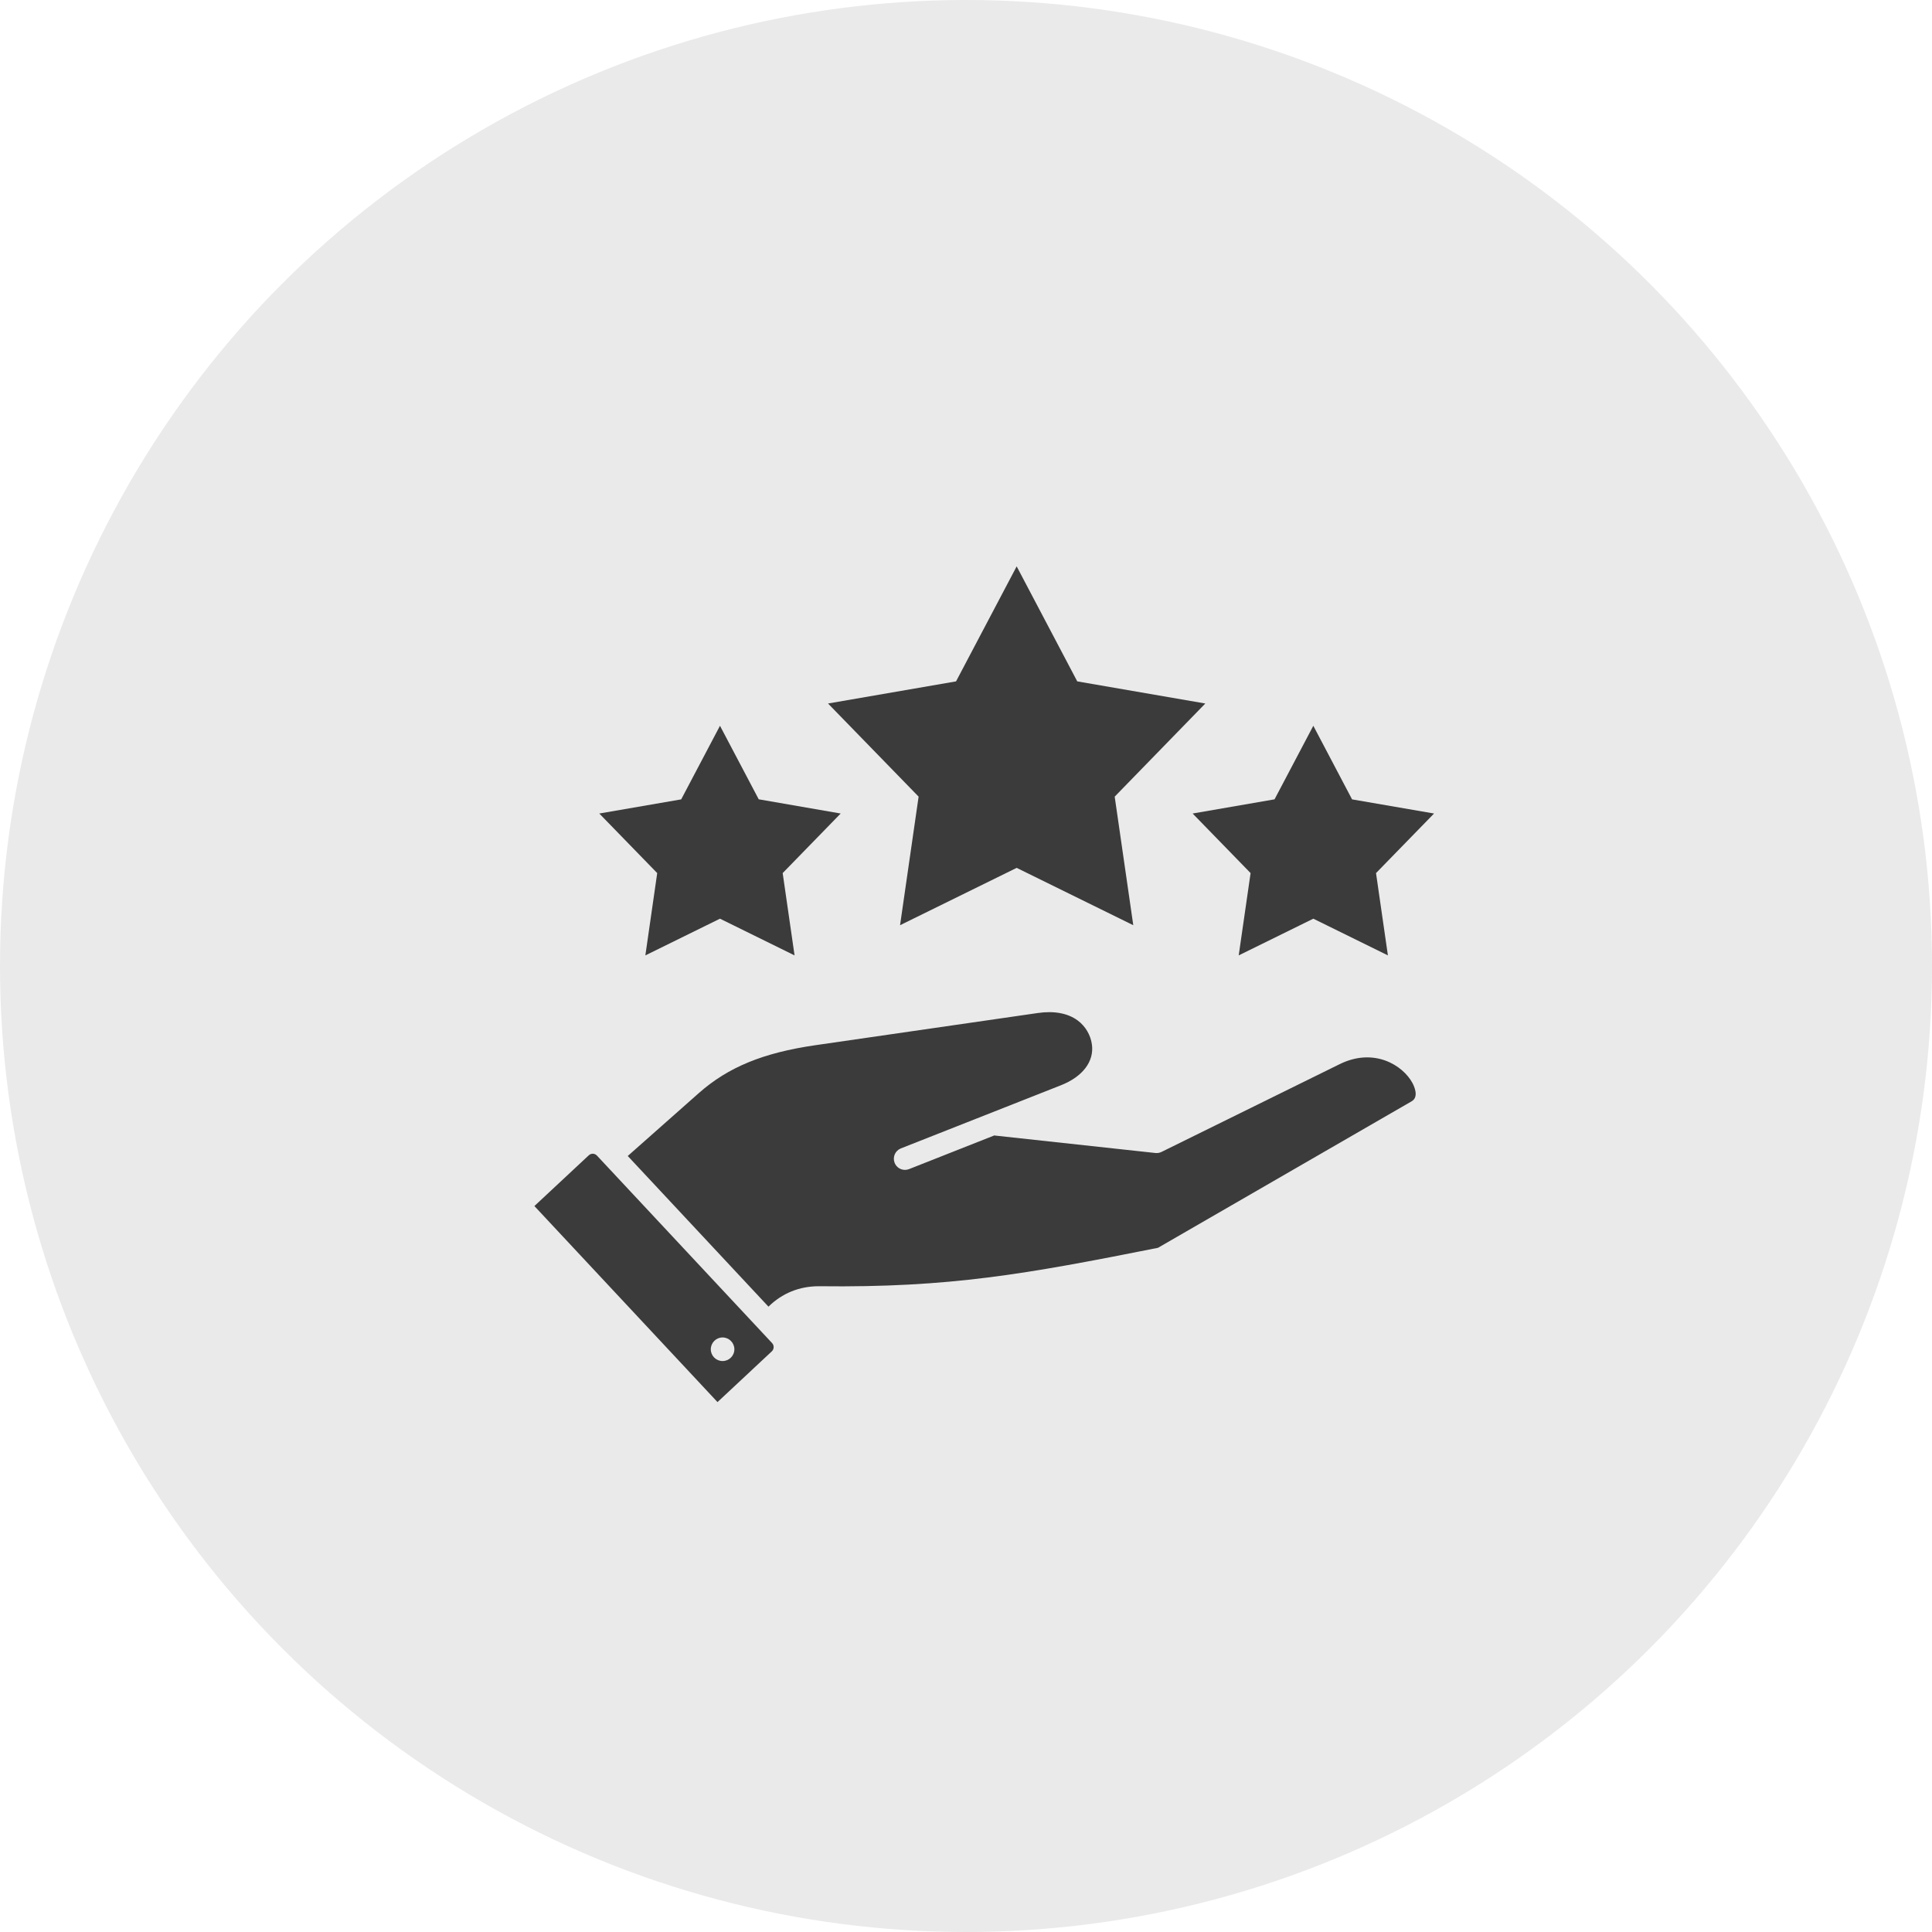 <svg width="53" height="53" viewBox="0 0 53 53" fill="none" xmlns="http://www.w3.org/2000/svg">
<circle cx="26.5" cy="26.5" r="26.5" fill="#ADADAD" fill-opacity="0.26"/>
<path d="M27.89 15.537L29.552 18.692L33.065 19.299L30.579 21.854L31.089 25.381L27.89 23.808L24.691 25.381L25.2 21.854L22.715 19.299L26.227 18.692L27.89 15.537H27.89ZM36.028 19.91L34.964 21.928L32.717 22.317L34.307 23.951L33.981 26.209L36.028 25.202L38.074 26.209L37.748 23.951L39.34 22.317L37.091 21.929L36.028 19.91ZM18.687 21.929L16.44 22.317L18.029 23.951L17.704 26.209L19.751 25.202L21.797 26.209L21.471 23.951L23.062 22.317L20.814 21.927L19.751 19.91L18.687 21.929L18.687 21.929ZM21.182 36.846C21.24 36.91 21.237 37.011 21.174 37.07L19.683 38.463L14.66 33.085L16.153 31.692C16.193 31.654 16.24 31.65 16.265 31.65C16.289 31.651 16.336 31.659 16.375 31.7L21.182 36.846V36.846ZM20.146 37.014C20.146 36.837 20.001 36.69 19.822 36.69C19.643 36.69 19.499 36.837 19.499 37.014C19.499 37.193 19.643 37.337 19.822 37.337C20.001 37.337 20.146 37.193 20.146 37.014ZM36.75 29.193L31.864 31.6C31.812 31.626 31.754 31.636 31.697 31.63L27.282 31.15L27.282 31.146L24.937 32.072C24.901 32.086 24.863 32.093 24.825 32.093C24.704 32.093 24.589 32.02 24.542 31.9C24.48 31.743 24.557 31.566 24.713 31.504L29.101 29.773C29.7 29.538 30.019 29.119 29.954 28.653C29.919 28.394 29.778 28.155 29.569 27.998C29.3 27.796 28.92 27.724 28.468 27.79L22.367 28.673C20.934 28.881 19.978 29.274 19.171 29.986L17.221 31.712L21.081 35.845C21.455 35.478 21.928 35.285 22.459 35.285C22.466 35.285 22.473 35.285 22.479 35.285C26.061 35.327 28.137 34.953 31.766 34.231L38.726 30.211C38.931 30.093 38.795 29.8 38.749 29.713C38.484 29.218 37.689 28.73 36.75 29.193V29.193Z" fill="#3B3B3B"/>
</svg>
